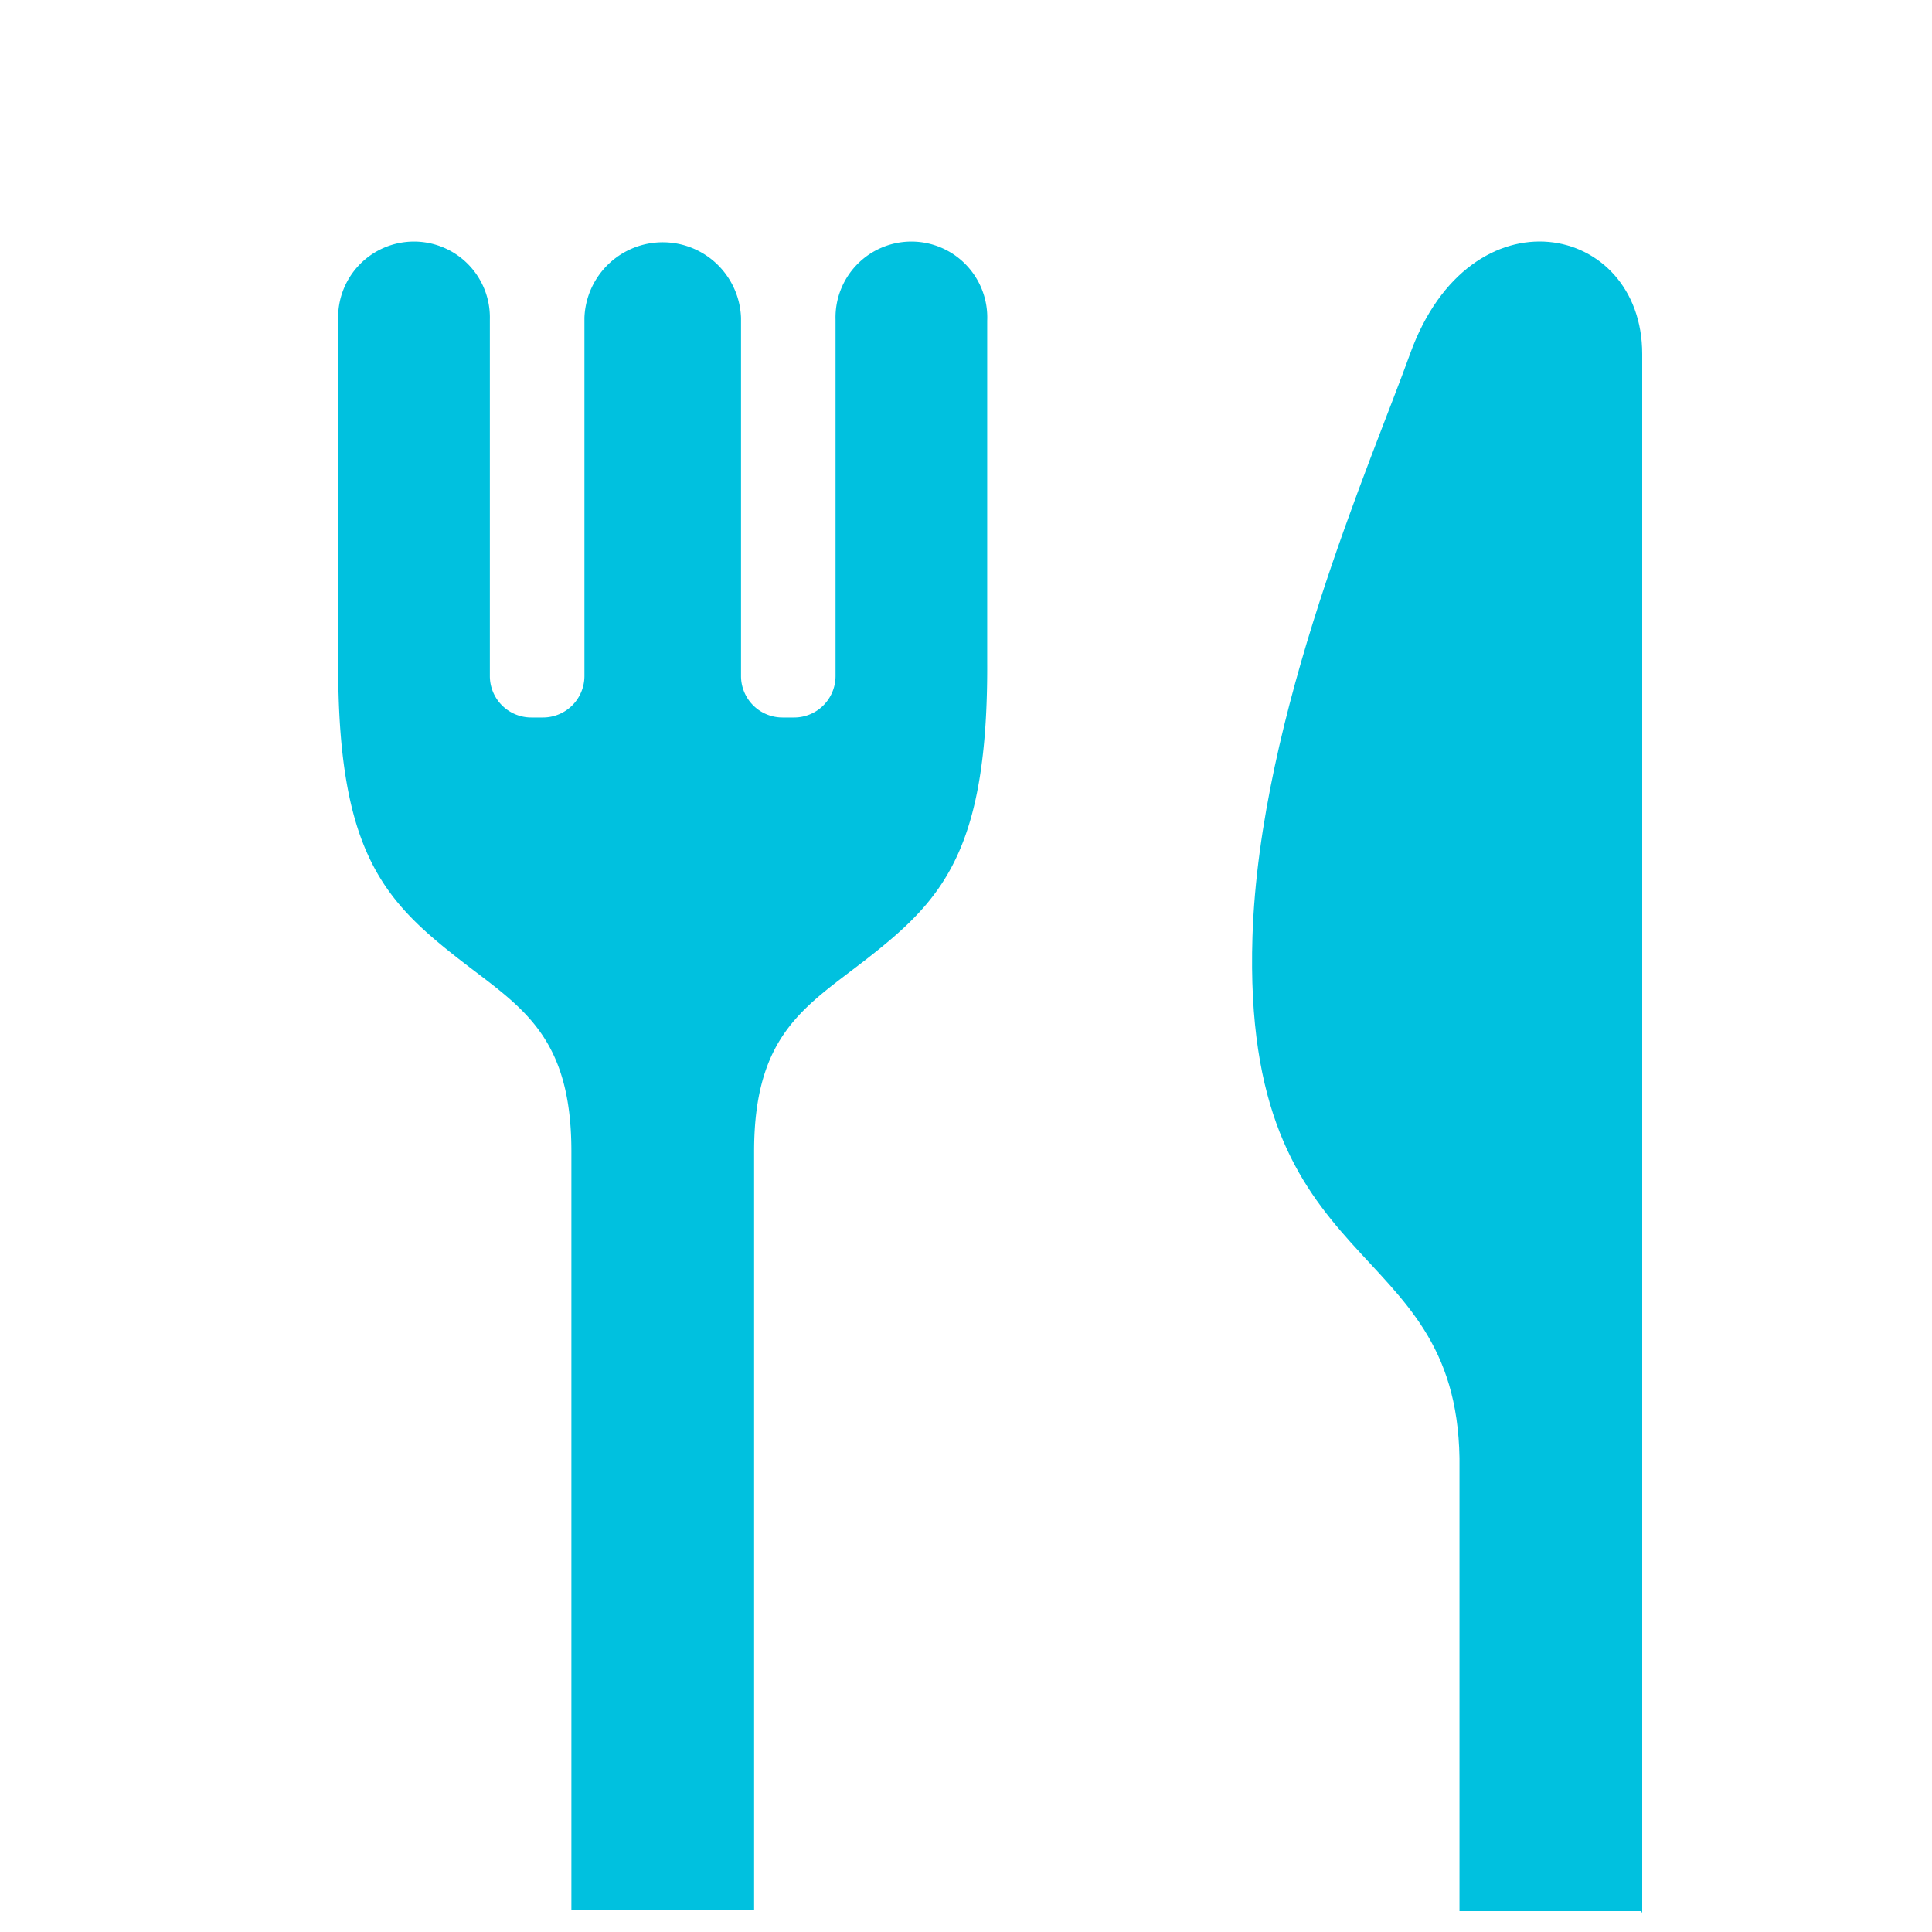 <svg xmlns="http://www.w3.org/2000/svg" xmlns:xlink="http://www.w3.org/1999/xlink" width="40" height="40" viewBox="0 0 40 40"><defs><clipPath id="a"><rect width="40" height="40" transform="translate(-7 -3)" fill="#fff" opacity="0"/></clipPath></defs><g transform="translate(7 3)"><g clip-path="url(#a)"><path d="M66.74,1.615V9a.858.858,0,0,1-.863.855h-.231A.859.859,0,0,1,64.783,9V1.581a1.622,1.622,0,0,0-3.242,0V9a.859.859,0,0,1-.864.855h-.231A.858.858,0,0,1,59.583,9V1.615a1.571,1.571,0,1,0-3.14.024V8.695c-.015,3.917.931,4.935,2.493,6.156,1.259.983,2.335,1.546,2.335,3.988V34.546h3.783V18.839c0-2.442,1.075-3.005,2.335-3.988C68.95,13.63,69.9,12.612,69.88,8.695V1.639A1.571,1.571,0,1,0,66.74,1.615Z" transform="translate(-56.441 2)" fill="#00c1df"/><path d="M340.656,2.653c-.8,2.229-3.115,7.452-3.262,12.065-.226,7.16,4.207,6.1,4.286,10.792v9.382h3.765l.018.047V2.653C345.463-.066,341.907-.816,340.656,2.653Z" transform="translate(-318.463 1.676)" fill="#00c1df"/></g></g></svg>